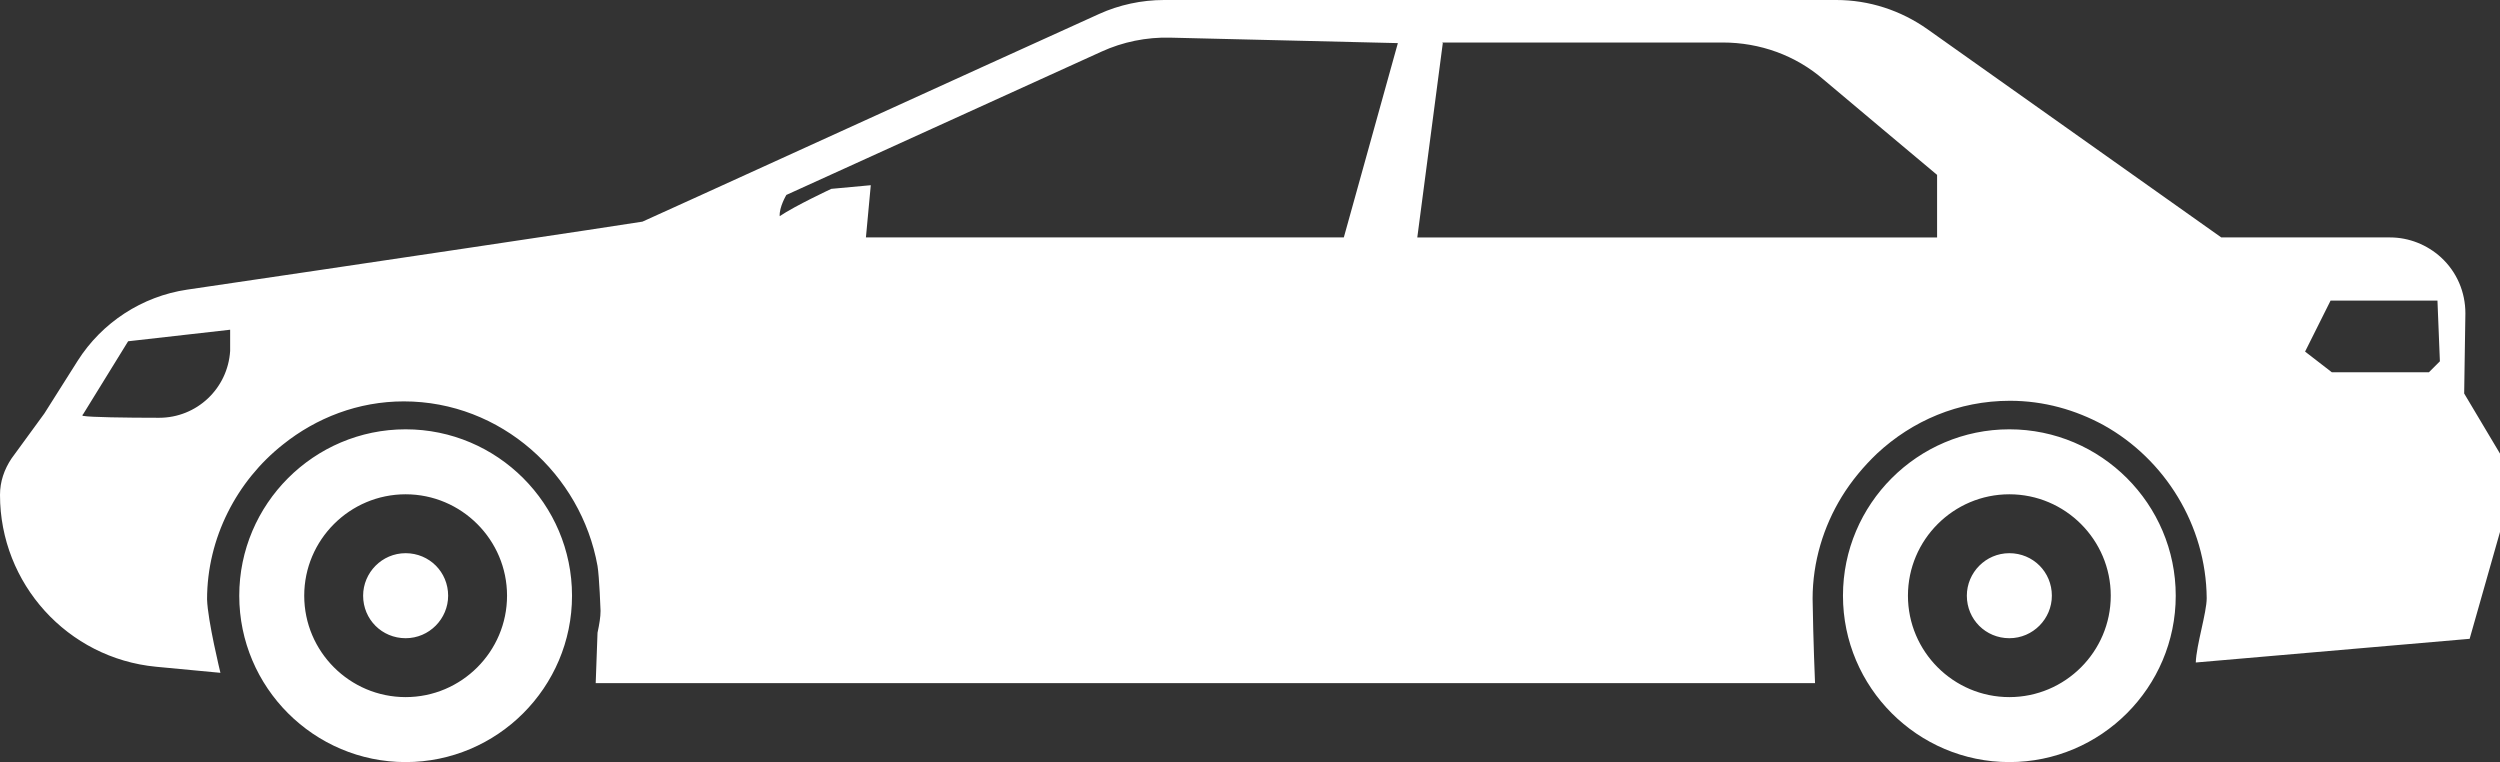 <?xml version="1.0" encoding="UTF-8"?><svg id="Layer_2" xmlns="http://www.w3.org/2000/svg" xmlns:xlink="http://www.w3.org/1999/xlink" viewBox="0 0 41.17 12.55"><rect x="0" y="0" width="41.17" height="12.55" fill="#333333" stroke="none"/><defs><style>.cls-1{fill:none;}.cls-2{fill:#fff;}.cls-3{clip-path:url(#clippath);}</style><clipPath id="clippath"><rect class="cls-1" x="0" y="0" width="41.17" height="12.55"/></clipPath></defs><g id="Layer_1-2"><g class="cls-3"><path class="cls-2" d="M7.38,9.81c0-.39-.31-.7-.7-.7s-.7.32-.7.7c0,.39.31.7.7.7s.7-.32.7-.7M8.35,9.81c0,.92-.75,1.67-1.67,1.67s-1.67-.75-1.67-1.67.75-1.67,1.67-1.67,1.67.75,1.67,1.67M9.42,9.81c0-1.51-1.23-2.74-2.74-2.74s-2.74,1.23-2.74,2.74,1.23,2.74,2.74,2.74,2.74-1.23,2.74-2.74M33.79,9.81c0-.39-.31-.7-.7-.7s-.7.32-.7.7c0,.39.31.7.7.7s.7-.32.7-.7M34.76,9.81c0,.92-.75,1.67-1.67,1.67s-1.67-.75-1.67-1.67.75-1.67,1.67-1.67,1.67.75,1.67,1.67M35.83,9.81c0-1.51-1.23-2.74-2.74-2.74s-2.74,1.23-2.74,2.74,1.23,2.74,2.74,2.74,2.74-1.23,2.74-2.74M1.37,6.82s.74-1.2.74-1.2l1.68-.19v.35c-.04.62-.55,1.1-1.17,1.1-.56,0-1.14-.01-1.24-.03h-.02s0-.02,0-.02ZM12.84,3.56c-.01-.15.11-.35.11-.35l5.19-2.36c.35-.16.74-.24,1.13-.23l3.75.09-.89,3.2h-7.87s.08-.86.08-.86l-.65.06s-.6.28-.85.45M23.75.7h4.62c.61,0,1.2.21,1.66.61.58.49,1.37,1.15,1.87,1.57,0,0,0,.79,0,1.03h-8.56s.42-3.2.42-3.2ZM38.38,4.95h1.76s.04,1,.04,1l-.18.18h-1.6s-.44-.34-.44-.34l.42-.84ZM0,8.15c0,1.46,1.11,2.69,2.57,2.83l1.06.1s-.21-.86-.22-1.21c0-1.01.49-1.95,1.25-2.55h0c.55-.44,1.24-.71,1.99-.71,1.6,0,2.92,1.2,3.19,2.71.03.18.05.74.05.74,0,.1-.02.22-.05.36,0,0-.03.83-.03.83h20.05s.03,0,.03,0c0,0-.03-.69-.04-1.39,0-.61.18-1.19.48-1.68.16-.26.36-.5.58-.71.58-.54,1.34-.87,2.19-.87.56,0,1.08.15,1.54.4h0s0,0,0,0c1.01.56,1.69,1.65,1.7,2.85,0,.24-.17.77-.18,1.06l4.51-.39.5-1.76v-1.29s-.59-.99-.59-.99l.02-1.32c0-.35-.14-.68-.4-.92-.23-.21-.53-.33-.84-.33h-2.78s0,0,0,0L31.74.48C31.3.17,30.78,0,30.24,0h-11.07c-.37,0-.74.08-1.07.23-1.77.8-7.51,3.42-7.52,3.42-.16.03-5.18.78-7.5,1.12-.74.11-1.4.54-1.8,1.17l-.55.87-.54.74C.07,7.73,0,7.93,0,8.15"/></g></g></svg>